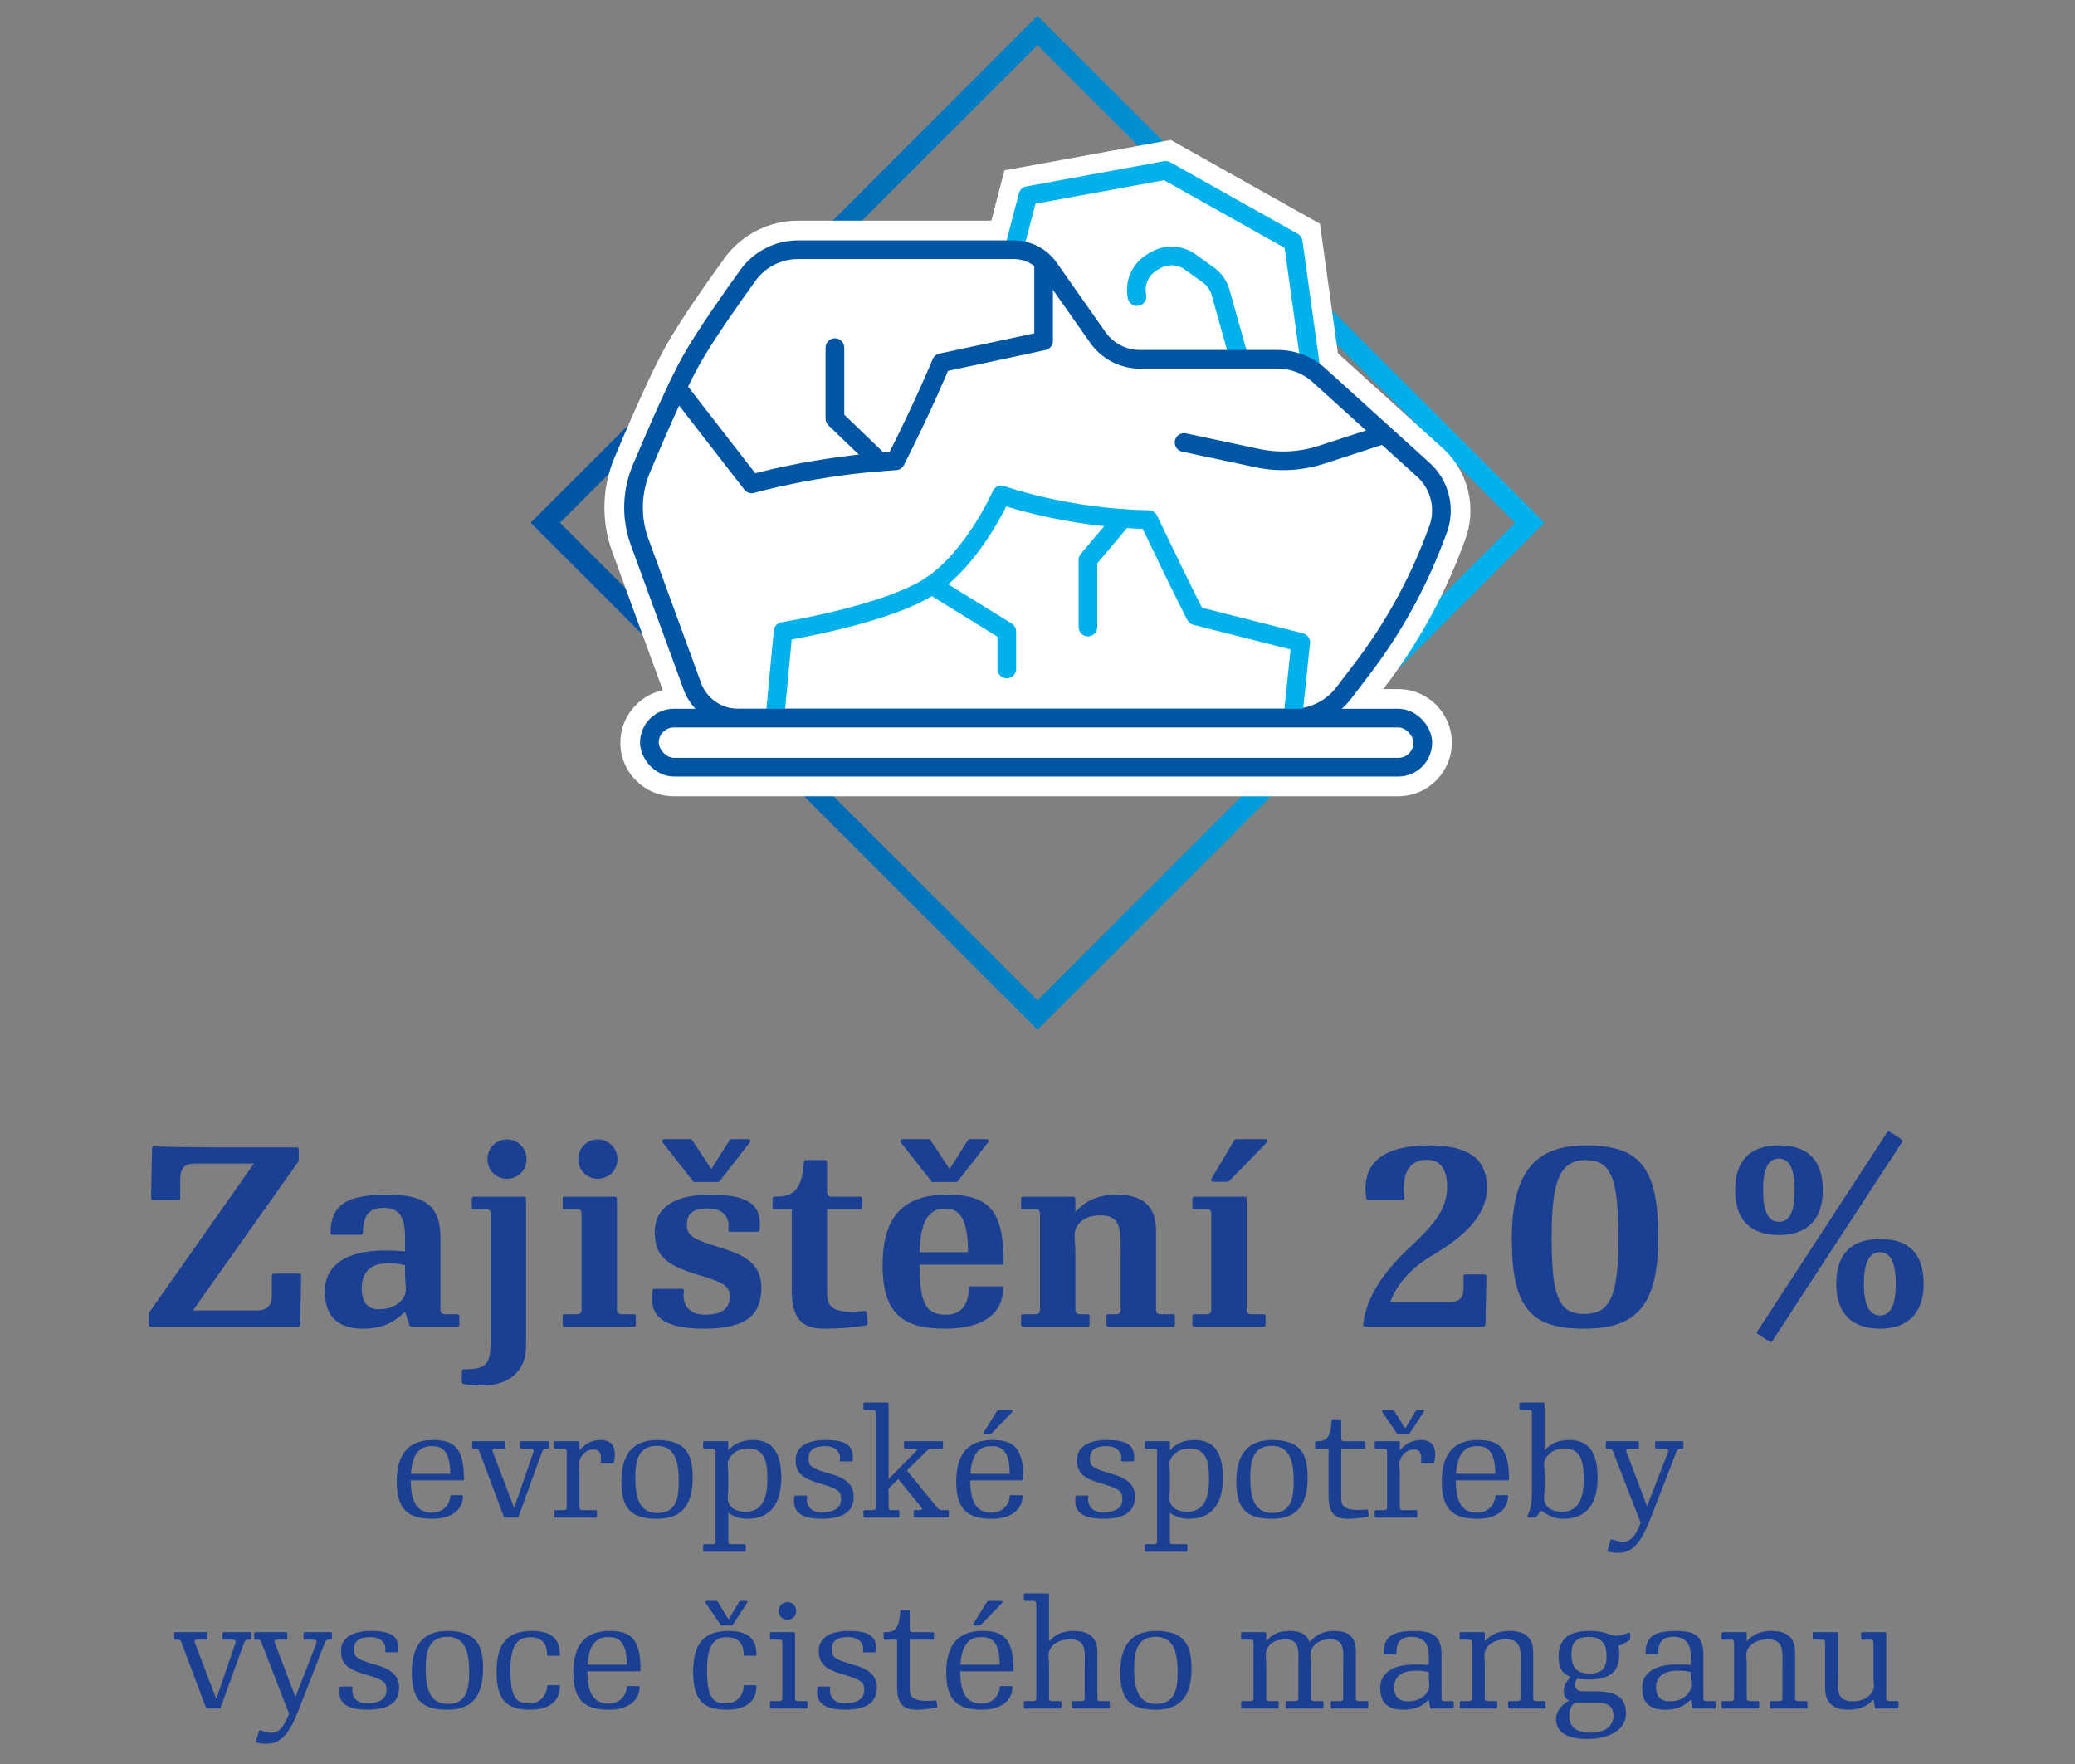 <?xml version="1.0" encoding="UTF-8"?><svg xmlns="http://www.w3.org/2000/svg" xmlns:xlink="http://www.w3.org/1999/xlink" viewBox="0 0 1000 850"><rect x="0" y="0" width="1000" height="850" fill="#808080" stroke="none"/><defs><style>.uuid-b790271f-03ee-4c8c-8529-f90e2977bae9,.uuid-6f4b7860-16db-476b-9138-0db1f566dcdc,.uuid-525ae003-7011-4b48-9b39-7ab5a890ccc7{fill:#fff;}.uuid-ac1d88fc-1d4d-486d-b371-fb48100de906,.uuid-6f4b7860-16db-476b-9138-0db1f566dcdc{stroke:#00b1eb;}.uuid-ac1d88fc-1d4d-486d-b371-fb48100de906,.uuid-6f4b7860-16db-476b-9138-0db1f566dcdc,.uuid-525ae003-7011-4b48-9b39-7ab5a890ccc7,.uuid-a41b092c-c716-4e1c-bac6-90d1b90eae14{stroke-linecap:round;stroke-linejoin:round;stroke-width:9px;}.uuid-ac1d88fc-1d4d-486d-b371-fb48100de906,.uuid-a41b092c-c716-4e1c-bac6-90d1b90eae14{fill:none;}.uuid-feda0a91-d2a4-4787-b43c-a332afd3fa78{fill:#1b3f92;}.uuid-525ae003-7011-4b48-9b39-7ab5a890ccc7,.uuid-a41b092c-c716-4e1c-bac6-90d1b90eae14{stroke:#0056a4;}.uuid-0e04e1b3-4fb7-4ed4-aff9-aad1109702c8{fill:url(#uuid-51f68273-f28e-4665-8041-234a7ebc0c54);}</style><linearGradient id="uuid-51f68273-f28e-4665-8041-234a7ebc0c54" x1="255.73" y1="251.89" x2="744.27" y2="251.89" gradientUnits="userSpaceOnUse"><stop offset=".12" stop-color="#0056a4"/><stop offset=".88" stop-color="#00b1eb"/></linearGradient></defs><g id="uuid-c86f6c27-7099-48a9-8f9a-e3de006552c4"><path class="uuid-0e04e1b3-4fb7-4ed4-aff9-aad1109702c8" d="m500,21.76l230.13,230.13-230.13,230.13-230.13-230.13L500,21.76m0-14.14l-244.27,244.27,244.27,244.27,244.27-244.27L500,7.62h0Z"/></g><g id="uuid-c037aeb8-c39d-4cdc-8eee-9499a4670244"><path class="uuid-b790271f-03ee-4c8c-8529-f90e2977bae9" d="m324.81,376.69c-10.38,0-18.83-8.45-18.83-18.83s8.45-18.83,18.83-18.83h5.27c-1.23-1.89-2.26-3.94-3.05-6.11l-25.35-69.37c-4.81-13.16-4.46-27.52.98-40.45,4.62-10.98,11.38-26.69,17.36-39.24,2.81-5.89,5.25-10.65,7.24-14.17,6.72-11.8,18.67-28.88,27.51-41.12,6.89-9.54,18.06-15.24,29.86-15.24h98.55l6.55-25.14,73.27-13.42,66.69,37.45,8.56,61.65c.69.54,1.36,1.1,2,1.68l50.42,45.64c10.31,9.33,13.77,23.75,8.82,36.74l-1.69,4.45c-8.73,22.91-20.69,44.42-35.56,63.91l-9.02,11.82c-.24.32-.49.63-.74.94h21.38c10.38,0,18.83,8.45,18.83,18.83s-8.45,18.83-18.83,18.83h-349.05Z"/><path class="uuid-b790271f-03ee-4c8c-8529-f90e2977bae9" d="m561.78,82.1l61.46,34.51,8.5,61.19c1.34.86,2.62,1.83,3.82,2.91l31.57,28.58,18.84,17.06c8.09,7.32,10.86,18.86,6.97,29.06l-1.69,4.45c-8.48,22.27-20.13,43.21-34.58,62.16l-9.02,11.82c-5.86,7.68-14.96,12.19-24.62,12.19h50.82c6.53,0,11.83,5.3,11.83,11.83h0c0,6.53-5.3,11.83-11.83,11.83h-349.05c-6.53,0-11.83-5.3-11.83-11.83h0c0-6.53,5.3-11.83,11.83-11.83h30.98c-9.92,0-18.78-6.2-22.19-15.52l-25.35-69.37c-4.19-11.47-3.88-24.08.86-35.33,4.88-11.59,11.43-26.78,17.23-38.94h0s0,0,0,0c2.55-5.35,4.96-10.11,7.01-13.72,6.65-11.69,18.75-28.91,27.1-40.48,5.61-7.77,14.6-12.34,24.18-12.34h103.96l6.79-26.06,66.39-12.16m2.45-14.68l-4.97.91-66.39,12.16-8.78,1.61-2.25,8.63-4.06,15.59h-93.14c-14.04,0-27.33,6.78-35.53,18.14-8.95,12.38-21.05,29.68-27.92,41.76-2.11,3.7-4.55,8.48-7.48,14.62-6.04,12.66-12.85,28.49-17.5,39.54-6.13,14.56-6.52,30.75-1.1,45.57l24.35,66.64c-11.68,2.47-20.48,12.87-20.48,25.27,0,14.24,11.59,25.83,25.83,25.83h349.05c14.24,0,25.83-11.59,25.83-25.83s-11.59-25.83-25.83-25.83h-7.22l1.16-1.52c15.27-20.03,27.57-42.12,36.53-65.66l1.69-4.45c2.91-7.65,3.44-15.9,1.53-23.86-1.91-7.96-6.13-15.07-12.2-20.56l-18.84-17.06-31.57-28.58s-.09-.08-.13-.12l-7.71-55.54-.96-6.88-6.06-3.4-61.46-34.51-4.41-2.47h0Z"/></g><g id="uuid-aead280d-5330-44a2-a517-c7df68158b2d"><polygon class="uuid-6f4b7860-16db-476b-9138-0db1f566dcdc" points="488.6 120.32 495.39 94.26 561.78 82.1 623.24 116.61 631.74 177.81 591.36 209.29 464.16 181.17 488.6 120.32"/><path class="uuid-ac1d88fc-1d4d-486d-b371-fb48100de906" d="m597.28,173.14l-9.05-32.24c-.95-3.39-3.03-6.35-5.88-8.4l-8.7-6.25c-5.01-3.6-11.68-3.89-16.98-.73l-1.47.87c-5.7,3.39-8.61,10.03-7.25,16.51h0"/><path class="uuid-525ae003-7011-4b48-9b39-7ab5a890ccc7" d="m333.6,330.51l-25.35-69.37c-4.19-11.47-3.88-24.08.86-35.33,7.02-16.68,17.52-40.85,24.24-52.66,6.65-11.69,18.75-28.91,27.1-40.48,5.61-7.77,14.6-12.34,24.18-12.34h103.96c6.76,0,13.1,3.3,16.99,8.83l23.44,33.38c4.67,6.65,12.28,10.61,20.4,10.61h66.47c7.26,0,14.27,2.7,19.65,7.57l50.42,45.64c8.09,7.32,10.86,18.86,6.97,29.06l-1.69,4.45c-8.48,22.27-20.13,43.21-34.58,62.16l-9.02,11.82c-5.86,7.68-14.96,12.19-24.62,12.19h-267.25c-9.92,0-18.78-6.2-22.19-15.52Z"/><path class="uuid-a41b092c-c716-4e1c-bac6-90d1b90eae14" d="m667.13,209.29l-30.29,9.84c-9.99,3.24-20.65,3.8-30.92,1.61l-35.27-7.51"/><path class="uuid-a41b092c-c716-4e1c-bac6-90d1b90eae14" d="m326.34,186.86l35.93,46.31s30.57-8.87,69.35-11.11c13.8-27.23,22.02-47.27,22.02-47.27l49.3-10.52v-37.14"/><polyline class="uuid-a41b092c-c716-4e1c-bac6-90d1b90eae14" points="424.05 222.59 402.37 201.73 402.37 167.52"/><path class="uuid-ac1d88fc-1d4d-486d-b371-fb48100de906" d="m373.45,346.02l3.94-41.74s50.94-8.22,71.65-22.35c20.71-14.13,33.52-43.44,33.52-43.44,0,0,31.22,11.23,70.99,11.88,17.09,35.83,22.68,46.34,22.68,46.34l50.62,12.82-3.82,36.48h-249.59Z"/><polyline class="uuid-ac1d88fc-1d4d-486d-b371-fb48100de906" points="449.04 281.93 485.2 304.28 485.2 322.36"/><polyline class="uuid-ac1d88fc-1d4d-486d-b371-fb48100de906" points="524.31 302.14 524.31 269.77 541.16 249.83"/><rect class="uuid-525ae003-7011-4b48-9b39-7ab5a890ccc7" x="312.97" y="346.02" width="372.72" height="23.66" rx="11.83" ry="11.83"/><path class="uuid-feda0a91-d2a4-4787-b43c-a332afd3fa78" d="m143.96,559.47l-51,72h30.36c4.32,0,7.68-1.44,7.68-6.84v-9.96c0-.6.36-.96.96-.96h12.24c.6,0,.96.36.96.96l-.48,23.64c0,.6-.36.96-.96.96h-71.16c-.6,0-.84-.36-.84-1.08v-5.52l50.64-72h-26.76c-4.56,0-8.76-.12-8.76,7.92v8.76c0,.6-.36.96-.96.96h-12.12c-.6,0-.96-.36-.96-.96l.48-24c0-.6.36-.96.96-.96,11.04.36,23.04.48,31.56.48h37.2c.6,0,.96.36.96.96v5.64Z"/><path class="uuid-feda0a91-d2a4-4787-b43c-a332afd3fa78" d="m220.4,633.27c.6,0,.96.36.96.96v4.08c0,.6-.36.96-.96.96h-22.2c-.36,0-.72-.24-.96-.84l-2.04-6.36c-5.28,5.16-11.04,8.16-20.16,8.16s-18.48-3.12-18.48-18.12c0-12.48,10.44-19.56,28.8-19.56,3.72,0,6.36.12,9.84.48v-6.84c0-10.56-3.24-14.16-10.32-14.16-6.12,0-9.96,2.64-9.96,12,0,.6-.36.96-.96.96h-13.68c-.6,0-.96-.36-.96-.96,0-15.12,10.32-18.36,27.6-18.36s25.32,5.04,25.32,20.4v35.04c0,1.44.72,2.16,2.16,2.16h6Zm-25.2-23.64c-3.24-.84-5.28-.84-8.76-.84-7.8,0-12.12,4.2-12.12,12,0,6.6,2.76,10.08,8.16,10.08,9,0,13.08-5.4,13.08-9.36,0-3.48-.36-4.8-.36-8.28v-3.6Z"/><path class="uuid-feda0a91-d2a4-4787-b43c-a332afd3fa78" d="m253.52,648.75c0,13.08-9.72,18.84-20.64,18.84-5.16,0-7.08-.24-9.36-.72-.6-.12-.96-.48-.96-.96v-5.16c0-.6.36-.96.96-.96,10.56,0,12.96-1.92,12.96-13.8v-61.2c0-1.44-.72-2.16-2.16-2.16h-6c-.6,0-.96-.36-.96-.96v-4.08c0-.6.36-.96.96-.96h24.24c.6,0,.96.36.96.96v71.16Zm.24-90.24c0,5.28-4.08,9.48-9.48,9.48s-9.36-4.2-9.36-9.48,4.08-9.48,9.36-9.48,9.48,4.2,9.48,9.48Z"/><path class="uuid-feda0a91-d2a4-4787-b43c-a332afd3fa78" d="m297.32,631.11c0,1.44.72,2.16,2.16,2.16h6c.6,0,.96.36.96.96v4.08c0,.6-.36.96-.96.96h-33.36c-.6,0-.96-.36-.96-.96v-4.08c0-.6.36-.96.96-.96h6c1.44,0,2.16-.72,2.16-2.16v-46.32c0-1.44-.72-2.16-2.16-2.16h-6c-.6,0-.96-.36-.96-.96v-4.08c0-.6.36-.96.96-.96h24.24c.6,0,.96.36.96.96v53.52Zm.24-72.6c0,5.28-4.08,9.48-9.48,9.48s-9.36-4.2-9.36-9.48,4.08-9.48,9.36-9.48,9.48,4.2,9.48,9.48Z"/><path class="uuid-feda0a91-d2a4-4787-b43c-a332afd3fa78" d="m365.12,593.55h-13.2c-.84,0-1.08-.36-.96-.96,1.08-6.6-3.12-10.32-9.84-10.32-7.08,0-10.08,2.52-10.08,7.68,0,4.68,1.44,6.84,14.4,10.68,12.36,3.84,21.48,7.32,21.48,19.92s-6.84,19.68-27.36,19.68c-23.16,0-26.4-8.16-25.08-18.24,0-.6.36-.96.96-.96h13.2c.84,0,1.08.36.96.96-1.08,6.84,2.76,11.52,9.96,11.52,9.12,0,12.12-3.36,12.12-9.12,0-4.8-3.48-6.72-15.6-10.2-15.72-4.8-20.52-9.48-20.52-20.52,0-12.12,10.08-18,26.52-18,17.64,0,25.32,4.08,24,16.92,0,.6-.36.96-.96.96Zm-32.28-44.64c.36,0,.72.24.84.6l9.12,13.8,8.76-13.8c.24-.36.48-.6.84-.6h8.28c.6,0,1.2.72.84,1.32l-14.64,18.84c-.36.36-.6.48-.84.48h-11.28c-.36,0-.72-.12-.84-.48l-14.64-18.6c-.6-.84,0-1.56.84-1.56h12.72Z"/><path class="uuid-feda0a91-d2a4-4787-b43c-a332afd3fa78" d="m388.4,558.99h9.24c.6,0,.96.36.96.96v14.52c0,1.44.72,2.16,2.16,2.16h13.8c.6,0,.96.36.96.96v4.08c0,.6-.36.96-.96.96h-15.96v40.56c0,7.56,4.08,9.84,18,8.52.72,0,1.08.24,1.08.72l.48,5.04c0,.6-.24,1.08-.72,1.2-6.84.96-11.88,1.56-20.28,1.56-10.68,0-15.6-4.8-15.6-18.72v-38.88h-8.28c-.6,0-.96-.36-.96-.96v-4.08c0-.6.36-.96.96-.96,7.68,0,13.2-1.68,14.16-16.68,0-.6.36-.96.96-.96Z"/><path class="uuid-feda0a91-d2a4-4787-b43c-a332afd3fa78" d="m455.6,640.23c-20.04,0-30.24-6.72-30.24-30.6s10.44-33.96,30.96-33.96,27.36,7.8,27.36,32.76c0,.6-.36.96-.96.96h-39.6c0,20.52,4.2,24.12,12.84,24.12s10.92-6.84,10.92-12.72c0-.6.36-.96.96-.96h14.64c.6,0,.96.36.96.96,0,11.16-8.28,19.44-27.84,19.44Zm-7.92-91.32c.36,0,.72.24.84.6l9.12,13.8,8.76-13.8c.24-.36.48-.6.84-.6h8.28c.6,0,1.2.72.84,1.32l-14.64,18.84c-.36.36-.6.48-.84.48h-11.28c-.36,0-.72-.12-.84-.48l-14.64-18.6c-.6-.84,0-1.56.84-1.56h12.72Zm18.84,54.48c0-16.8-4.44-21-10.92-21s-11.88,3.24-12.48,21h23.4Z"/><path class="uuid-feda0a91-d2a4-4787-b43c-a332afd3fa78" d="m501.2,584.79c0-1.44-.72-2.16-2.16-2.16h-6c-.6,0-.96-.36-.96-.96v-4.08c0-.6.36-.96.96-.96h24.24c.6,0,.96.36.96.96v6.36c4.8-5.16,10.56-8.28,20.04-8.28,15.72,0,18.84,8.88,18.84,17.28v38.16c0,1.44.72,2.16,2.16,2.16h6c.6,0,.96.36.96.96v4.08c0,.6-.36.96-.96.96h-31.2c-.6,0-.96-.36-.96-.96v-4.08c0-.6.36-.96.96-.96h3.84c1.44,0,2.16-.72,2.16-2.16v-25.8c0-12,.72-19.68-9.72-19.68-9.6,0-12.48,5.88-12.48,9.36s.36,4.8.36,8.28v27.84c0,1.44.72,2.16,2.16,2.16h3.72c.6,0,.96.36.96.96v4.08c0,.6-.36.96-.96.96h-31.08c-.6,0-.96-.36-.96-.96v-4.08c0-.6.36-.96.96-.96h6c1.44,0,2.16-.72,2.16-2.16v-46.32Z"/><path class="uuid-feda0a91-d2a4-4787-b43c-a332afd3fa78" d="m600.8,631.11c0,1.44.72,2.16,2.16,2.16h6c.6,0,.96.36.96.96v4.08c0,.6-.36.96-.96.96h-33.36c-.6,0-.96-.36-.96-.96v-4.08c0-.6.36-.96.96-.96h6c1.44,0,2.16-.72,2.16-2.16v-46.32c0-1.44-.72-2.16-2.16-2.16h-6c-.6,0-.96-.36-.96-.96v-4.08c0-.6.36-.96.96-.96h24.24c.6,0,.96.36.96.96v53.52Zm9.12-82.2c.6,0,1.2.72.6,1.56l-18,18.48c-.36.36-.72.48-1.08.48h-6.72c-.84,0-1.32-.72-.84-1.56l10.92-18.36c.24-.36.48-.6.84-.6h14.28Z"/><path class="uuid-feda0a91-d2a4-4787-b43c-a332afd3fa78" d="m697.4,571.95c0-9.96-4.2-13.08-9.84-13.08-8.28,0-12.12,6.24-10.8,18.36,0,.6-.36.96-.96.96h-16.44c-.48,0-.84-.36-.96-.96-2.52-18.48,10.32-25.32,30.6-25.32s27.6,7.68,27.6,20.28c0,14.52-12.72,24.72-26.76,33-9.6,5.64-16.8,13.68-19.8,22.2h28.44c3.96,0,6.84-1.44,6.84-6.36v-6c0-.6.36-.96.96-.96h9.12c.6,0,.96.36.96.96l-.48,23.28c0,.36-.48.96-.96.96h-57.12c-.6,0-.96-.36-.84-1.08,1.56-14.52,11.76-27.36,23.04-37.68,9.6-9.24,17.4-16.92,17.4-28.56Z"/><path class="uuid-feda0a91-d2a4-4787-b43c-a332afd3fa78" d="m799.16,596.07c0,32.88-10.2,44.16-35.76,44.16s-34.8-9.72-34.8-43.2,12.24-45.12,35.76-45.12c25.44,0,34.8,10.08,34.8,44.16Zm-51.36.36c0,27.24,3,36.72,15.48,36.72s16.68-7.8,16.68-36.48-3.48-37.68-15.6-37.68c-12.84,0-16.56,9.96-16.56,37.44Z"/><path class="uuid-feda0a91-d2a4-4787-b43c-a332afd3fa78" d="m878.47,573.51c0,13.92-7.32,21.6-21.12,21.6s-21.12-7.32-21.12-21.6,7.08-21.6,21.12-21.6,21.12,7.2,21.12,21.6Zm30.96-27.84c.36-.6.84-.72,1.32-.36l5.64,3.72c.36.36.6.84.24,1.32l-62.52,95.88c-.36.48-.72.6-1.32.24l-5.64-3.6c-.6-.36-.6-.72-.24-1.32l62.52-95.88Zm-59.76,27.84c0,9.72,2.28,15.24,7.68,15.24s7.56-5.52,7.56-15.24c0-10.2-2.52-15.24-7.56-15.24-5.4,0-7.68,5.28-7.68,15.24Zm77.4,45.12c0,13.92-7.44,21.6-21,21.6s-21.12-7.32-21.12-21.6,7.08-21.6,21.12-21.6,21,7.2,21,21.6Zm-28.8,0c0,9.72,2.4,15.24,7.8,15.24,5.04,0,7.56-5.04,7.56-15.24s-2.52-15.24-7.56-15.24c-5.4,0-7.8,5.28-7.8,15.24Z"/><path class="uuid-feda0a91-d2a4-4787-b43c-a332afd3fa78" d="m208.41,731.84c-10.95,0-17.21-3.74-17.21-18s6.77-19.95,17.35-19.95c9.86,0,15.05,3.17,15.05,18.87,0,.36-.22.58-.58.58h-25.06c0,13.46,5.26,15.55,10.37,15.55,6.05,0,8.64-5.04,8.64-7.85,0-.36.22-.58.58-.58h5.04c.36,0,.58.22.58.58-.22,6.62-5.76,10.8-14.76,10.8Zm8.57-21.67c0-11.74-4.46-13.32-8.57-13.32-3.82,0-9.58.86-10.37,13.32h18.94Z"/><path class="uuid-feda0a91-d2a4-4787-b43c-a332afd3fa78" d="m262.84,698.07c-.79,0-1.37.72-1.66,1.58l-11.23,31.03c-.07.36-.29.58-.58.58h-6.05c-.29,0-.5-.36-.58-.58l-11.81-31.47c-.29-.79-.72-1.15-1.3-1.15h-1.51c-.36,0-.58-.22-.58-.58v-2.45c0-.36.22-.58.58-.58h14.83c.36,0,.58.22.58.58v2.45c0,.36-.22.58-.58.58h-4.68c-.94,0-1.08.72-.79,1.51l10.3,27.07,9.29-27c.36-.94-.29-1.58-1.22-1.58h-4.46c-.36,0-.58-.22-.58-.58v-2.45c0-.36.22-.58.58-.58h12.67c.36,0,.58.22.58.58v2.45c0,.36-.22.58-.58.58h-1.22Z"/><path class="uuid-feda0a91-d2a4-4787-b43c-a332afd3fa78" d="m279.25,698.86c2.95-3.17,5.62-4.97,10.3-4.97,7.63,0,7.13,6.84,6.34,10.66-.07.36-.29.58-.65.58h-5.18c-.5,0-.65-.22-.58-.58.58-4.54-.79-6.12-3.46-6.12-4.61,0-6.99,4.68-6.99,6.77s.22,2.88.22,4.97v16.2c0,.86.43,1.3,1.3,1.3h6.55c.36,0,.58.22.58.58v2.45c0,.36-.21.58-.58.58h-19.37c-.36,0-.58-.22-.58-.58v-2.45c0-.36.22-.58.58-.58h4.1c.86,0,1.3-.43,1.3-1.3v-27c0-.86-.43-1.3-1.3-1.3h-4.1c-.36,0-.58-.22-.58-.58v-2.45c0-.36.22-.58.58-.58h10.95c.36,0,.58.22.58.58v3.82Z"/><path class="uuid-feda0a91-d2a4-4787-b43c-a332afd3fa78" d="m333.83,711.83c0,12.46-4.46,20.02-17.14,20.02s-17.21-5.11-17.21-18,5.4-19.95,17.14-19.95c12.75,0,17.21,5.47,17.21,17.93Zm-27.65.29c0,8.64,1.58,16.92,10.51,16.92s10.44-6.48,10.44-15.41-1.66-16.92-10.51-16.92-10.44,6.77-10.44,15.41Z"/><path class="uuid-feda0a91-d2a4-4787-b43c-a332afd3fa78" d="m350.96,742.79c0,.86.43,1.3,1.3,1.3h6.55c.36,0,.58.22.58.58v2.45c0,.36-.22.58-.58.58h-19.37c-.36,0-.58-.22-.58-.58v-2.45c0-.36.21-.58.58-.58h4.1c.86,0,1.3-.43,1.3-1.3v-43.42c0-.86-.43-1.3-1.3-1.3h-4.1c-.36,0-.58-.22-.58-.58v-2.45c0-.36.21-.58.58-.58h10.95c.36,0,.58.22.58.58v3.82c2.95-3.17,6.27-4.97,12.03-4.97,9.43,0,13.54,6.26,13.54,18.29s-5.11,19.66-16.27,19.66c-4.97,0-7.49-1.66-9.29-2.88v13.82Zm9.72-44.86c-7.2,0-9.94,5.11-9.94,7.27s.21,2.88.21,4.97v6.98c0,2.09-.21,2.74-.21,4.97,0,2.02,1.51,6.34,8.64,6.34,7.7,0,10.44-6.12,10.44-15.62,0-6.19-.22-14.91-9.14-14.91Z"/><path class="uuid-feda0a91-d2a4-4787-b43c-a332afd3fa78" d="m410.36,704.19h-5.04c-.5,0-.65-.22-.58-.58.79-4.25-2.74-6.77-6.91-6.77-5.19,0-8.14,1.58-8.14,5.9,0,2.95.5,4.61,8.71,6.91,6.19,1.73,13.03,3.96,13.03,11.45,0,6.99-4.61,10.73-15.26,10.73-11.81,0-14.19-4.54-13.39-10.58,0-.36.22-.58.58-.58h5.04c.5,0,.65.22.58.58-.79,4.39,2.09,7.49,6.77,7.49,6.91,0,9.58-2.45,9.58-6.41,0-3.24-.86-4.82-9-7.13-9.65-2.74-12.89-5.26-12.89-11.74,0-7.13,7.13-9.58,14.26-9.58,9.14,0,14.04,2.02,13.25,9.72,0,.36-.22.58-.58.58Z"/><path class="uuid-feda0a91-d2a4-4787-b43c-a332afd3fa78" d="m428.22,726.37c0,.86.43,1.3,1.3,1.3h3.38c.36,0,.58.22.58.58v2.45c0,.36-.22.58-.58.58h-16.2c-.36,0-.58-.22-.58-.58v-2.45c0-.36.22-.58.58-.58h4.1c.86,0,1.3-.43,1.3-1.3v-45.65c0-.86-.43-1.3-1.3-1.3h-4.1c-.36,0-.58-.22-.58-.58v-2.45c0-.36.22-.58.58-.58h10.95c.36,0,.58.22.58.58v36.29l13.39-13.54c.58-.58.22-1.08-.58-1.08h-4.82c-.36,0-.58-.22-.58-.58v-2.45c0-.36.22-.58.58-.58h17.64c.36,0,.58.22.58.58v2.45c0,.36-.22.58-.58.58h-5.18c-.94,0-1.22.36-2.02,1.01l-9.58,9.5,14.69,18c.65.79,1.3,1.08,2.38,1.08h2.52c.36,0,.58.22.58.58v2.45c0,.36-.21.58-.58.58h-15.77c-.36,0-.58-.22-.58-.58v-2.45c0-.36.22-.58.58-.58h2.45c.94,0,1.3-.58.72-1.22l-11.16-13.75-4.68,4.61v9.07Z"/><path class="uuid-feda0a91-d2a4-4787-b43c-a332afd3fa78" d="m478.04,731.84c-10.95,0-17.21-3.74-17.21-18s6.77-19.95,17.35-19.95c9.86,0,15.05,3.17,15.05,18.87,0,.36-.22.58-.58.58h-25.06c0,13.46,5.26,15.55,10.37,15.55,6.05,0,8.64-5.04,8.64-7.85,0-.36.22-.58.58-.58h5.04c.36,0,.58.22.58.58-.22,6.62-5.76,10.8-14.76,10.8Zm8.57-21.67c0-11.74-4.46-13.32-8.57-13.32-3.82,0-9.58.86-10.37,13.32h18.94Zm.87-30.75c.36,0,.72.43.36.94l-10.22,10.58c-.22.22-.43.29-.65.29h-2.45c-.5,0-.86-.43-.5-.94l6.55-10.51c.14-.22.29-.36.5-.36h6.41Z"/><path class="uuid-feda0a91-d2a4-4787-b43c-a332afd3fa78" d="m545.94,704.19h-5.04c-.5,0-.65-.22-.58-.58.79-4.25-2.74-6.77-6.91-6.77-5.18,0-8.14,1.58-8.14,5.9,0,2.95.5,4.61,8.71,6.91,6.19,1.73,13.03,3.96,13.03,11.45,0,6.99-4.61,10.73-15.27,10.73-11.81,0-14.18-4.54-13.39-10.58,0-.36.22-.58.58-.58h5.04c.5,0,.65.22.58.58-.79,4.39,2.09,7.49,6.77,7.49,6.91,0,9.58-2.45,9.58-6.41,0-3.24-.86-4.82-9-7.13-9.65-2.74-12.89-5.26-12.89-11.74,0-7.13,7.13-9.58,14.26-9.58,9.14,0,14.04,2.02,13.25,9.72,0,.36-.22.58-.58.58Z"/><path class="uuid-feda0a91-d2a4-4787-b43c-a332afd3fa78" d="m563.79,742.79c0,.86.43,1.3,1.3,1.3h6.55c.36,0,.58.22.58.58v2.45c0,.36-.22.58-.58.58h-19.37c-.36,0-.58-.22-.58-.58v-2.45c0-.36.22-.58.58-.58h4.1c.86,0,1.3-.43,1.3-1.3v-43.42c0-.86-.43-1.3-1.3-1.3h-4.1c-.36,0-.58-.22-.58-.58v-2.45c0-.36.22-.58.58-.58h10.95c.36,0,.58.22.58.58v3.82c2.95-3.17,6.26-4.97,12.02-4.97,9.43,0,13.54,6.26,13.54,18.29s-5.11,19.66-16.27,19.66c-4.97,0-7.49-1.66-9.29-2.88v13.82Zm9.72-44.86c-7.2,0-9.94,5.11-9.94,7.27s.22,2.88.22,4.97v6.98c0,2.09-.22,2.74-.22,4.97,0,2.02,1.51,6.34,8.64,6.34,7.7,0,10.44-6.12,10.44-15.62,0-6.19-.22-14.91-9.14-14.91Z"/><path class="uuid-feda0a91-d2a4-4787-b43c-a332afd3fa78" d="m630.18,711.83c0,12.46-4.46,20.02-17.14,20.02s-17.21-5.11-17.21-18,5.4-19.95,17.14-19.95c12.75,0,17.21,5.47,17.21,17.93Zm-27.65.29c0,8.64,1.58,16.92,10.51,16.92s10.44-6.48,10.44-15.41-1.66-16.92-10.51-16.92-10.44,6.77-10.44,15.41Z"/><path class="uuid-feda0a91-d2a4-4787-b43c-a332afd3fa78" d="m642.34,683.89h3.46c.36,0,.58.22.58.58v8.71c0,.86.43,1.3,1.3,1.3h9.79c.36,0,.58.22.58.58v2.45c0,.36-.22.58-.58.58h-11.09v24.19c0,3.6,1.94,6.05,12.31,5.11.36,0,.58.14.65.43l.29,2.38c.07.36-.07.65-.43.72-4.1.58-6.77.94-9.65.94-6.41,0-9.29-2.88-9.29-11.23v-22.54h-5.9c-.36,0-.58-.22-.58-.58v-2.45c0-.36.22-.58.58-.58,4.61,0,6.84-1.01,7.42-10.01,0-.36.22-.58.58-.58Z"/><path class="uuid-feda0a91-d2a4-4787-b43c-a332afd3fa78" d="m674.6,698.86c2.95-3.17,5.62-4.97,10.3-4.97,7.63,0,7.13,6.84,6.34,10.66-.07.36-.29.58-.65.58h-5.18c-.5,0-.65-.22-.58-.58.58-4.54-.79-6.12-3.46-6.12-4.61,0-6.98,4.68-6.98,6.77s.22,2.88.22,4.97v16.2c0,.86.43,1.3,1.3,1.3h6.55c.36,0,.58.22.58.58v2.45c0,.36-.22.58-.58.58h-19.37c-.36,0-.58-.22-.58-.58v-2.45c0-.36.22-.58.58-.58h4.1c.86,0,1.3-.43,1.3-1.3v-27c0-.86-.43-1.3-1.3-1.3h-4.1c-.36,0-.58-.22-.58-.58v-2.45c0-.36.22-.58.58-.58h10.95c.36,0,.58.22.58.58v3.82Zm-3.17-19.44c.22,0,.43.14.5.36l5.26,8.57,5.18-8.57c.14-.22.29-.36.5-.36h2.88c.36,0,.72.43.5.79l-7.06,10.73c-.22.22-.36.29-.5.29h-4.83c-.22,0-.43-.07-.5-.29l-7.2-10.58c-.36-.5,0-.94.5-.94h4.75Z"/><path class="uuid-feda0a91-d2a4-4787-b43c-a332afd3fa78" d="m712.04,731.84c-10.95,0-17.21-3.74-17.21-18s6.77-19.95,17.35-19.95c9.87,0,15.05,3.17,15.05,18.87,0,.36-.22.58-.58.58h-25.06c0,13.46,5.26,15.55,10.37,15.55,6.05,0,8.64-5.04,8.64-7.85,0-.36.22-.58.58-.58h5.04c.36,0,.58.22.58.58-.22,6.62-5.76,10.8-14.76,10.8Zm8.57-21.67c0-11.74-4.46-13.32-8.57-13.32-3.82,0-9.58.86-10.37,13.32h18.94Z"/><path class="uuid-feda0a91-d2a4-4787-b43c-a332afd3fa78" d="m732.84,679.42c-.36,0-.58-.22-.58-.58v-2.45c0-.36.22-.58.58-.58h10.95c.36,0,.58.22.58.58v22.47c2.95-3.17,6.26-4.97,12.02-4.97,9.43,0,13.54,6.26,13.54,18.29s-5.11,19.66-16.27,19.66c-5.26,0-7.42-1.73-10.51-3.67-.36-.22-.65-.14-.86.14l-1.94,2.66c-.14.22-.29.29-.5.29h-3.31c-.29,0-.65-.43-.43-.79,1.37-2.95,2.16-5.69,2.16-10.66v-39.1c0-.86-.43-1.3-1.3-1.3h-4.1Zm21.24,18.51c-7.2,0-9.94,5.11-9.94,7.27s.22,2.88.22,4.97v6.98c0,2.09-.22,2.88-.22,4.97s1.51,6.34,8.64,6.34c7.7,0,10.44-6.12,10.44-15.62,0-6.19-.22-14.91-9.14-14.91Z"/><path class="uuid-feda0a91-d2a4-4787-b43c-a332afd3fa78" d="m777.27,699.22c-.29-.79-.72-1.15-1.3-1.15h-1.51c-.36,0-.58-.22-.58-.58v-2.45c0-.36.22-.58.58-.58h14.83c.36,0,.58.22.58.58v2.45c0,.36-.22.58-.58.58h-4.68c-.94,0-1.08.72-.79,1.51l9.94,26.21,10.15-26.14c.36-.94-.29-1.58-1.22-1.58h-4.46c-.36,0-.58-.22-.58-.58v-2.45c0-.36.22-.58.58-.58h12.53c.36,0,.58.22.58.58v2.45c0,.36-.22.58-.58.58h-1.22c-.79,0-1.3.72-1.66,1.58l-12.31,31.68c-4.61,11.88-8.64,16.92-15.77,16.92-1.94,0-3.53-.29-4.75-.58-.5-.07-.43-.14-.36-.5l1.51-5.04c.07-.36.29-.43.65-.36,6.41,2.16,9.79,2.3,13.83-7.99l-13.39-34.56Z"/><path class="uuid-feda0a91-d2a4-4787-b43c-a332afd3fa78" d="m119.27,790.07c-.79,0-1.37.72-1.66,1.58l-11.23,31.03c-.07.36-.29.58-.58.58h-6.05c-.29,0-.5-.36-.58-.58l-11.81-31.47c-.29-.79-.72-1.15-1.3-1.15h-1.51c-.36,0-.58-.22-.58-.58v-2.45c0-.36.21-.58.58-.58h14.83c.36,0,.58.22.58.58v2.45c0,.36-.22.58-.58.58h-4.68c-.94,0-1.08.72-.79,1.51l10.3,27.07,9.29-27c.36-.94-.29-1.58-1.22-1.58h-4.46c-.36,0-.58-.22-.58-.58v-2.45c0-.36.22-.58.58-.58h12.67c.36,0,.58.22.58.58v2.45c0,.36-.21.58-.58.58h-1.22Z"/><path class="uuid-feda0a91-d2a4-4787-b43c-a332afd3fa78" d="m125.89,791.22c-.29-.79-.72-1.15-1.3-1.15h-1.51c-.36,0-.58-.22-.58-.58v-2.45c0-.36.22-.58.58-.58h14.83c.36,0,.58.22.58.58v2.45c0,.36-.22.58-.58.58h-4.68c-.94,0-1.08.72-.79,1.51l9.94,26.21,10.15-26.14c.36-.94-.29-1.58-1.22-1.58h-4.46c-.36,0-.58-.22-.58-.58v-2.45c0-.36.22-.58.58-.58h12.53c.36,0,.58.22.58.58v2.45c0,.36-.21.58-.58.58h-1.22c-.79,0-1.3.72-1.66,1.58l-12.31,31.68c-4.61,11.88-8.64,16.92-15.77,16.92-1.94,0-3.53-.29-4.75-.58-.5-.07-.43-.14-.36-.5l1.51-5.04c.07-.36.29-.43.65-.36,6.41,2.16,9.79,2.3,13.83-7.99l-13.39-34.56Z"/><path class="uuid-feda0a91-d2a4-4787-b43c-a332afd3fa78" d="m191.27,796.19h-5.04c-.5,0-.65-.22-.58-.58.79-4.25-2.74-6.77-6.91-6.77-5.19,0-8.14,1.58-8.14,5.9,0,2.95.5,4.61,8.71,6.91,6.19,1.73,13.03,3.96,13.03,11.45,0,6.99-4.61,10.73-15.26,10.73-11.81,0-14.19-4.54-13.39-10.58,0-.36.22-.58.58-.58h5.04c.5,0,.65.22.58.58-.79,4.39,2.09,7.49,6.77,7.49,6.91,0,9.58-2.45,9.58-6.41,0-3.24-.86-4.82-9-7.13-9.65-2.74-12.89-5.26-12.89-11.74,0-7.13,7.13-9.58,14.26-9.58,9.14,0,14.04,2.02,13.25,9.72,0,.36-.22.58-.58.58Z"/><path class="uuid-feda0a91-d2a4-4787-b43c-a332afd3fa78" d="m232.81,803.83c0,12.46-4.46,20.02-17.14,20.02s-17.21-5.11-17.21-18,5.4-19.95,17.14-19.95c12.75,0,17.21,5.47,17.21,17.93Zm-27.65.29c0,8.64,1.58,16.92,10.51,16.92s10.44-6.48,10.44-15.41-1.66-16.92-10.51-16.92-10.44,6.77-10.44,15.41Z"/><path class="uuid-feda0a91-d2a4-4787-b43c-a332afd3fa78" d="m269.25,797.85h-5.04c-.36,0-.58-.22-.58-.58,0-6.12-3.31-8.35-7.99-8.35-5.98,0-9.65,3.38-9.65,15.7,0,13.46,2.74,16.2,9.29,16.2,5.18,0,8.35-4.18,8.35-8.21,0-.36.22-.58.58-.58h5.04c.36,0,.58.22.58.58,0,7.2-5.26,11.23-14.26,11.23-10.66,0-16.27-3.89-16.27-18.07s5.4-19.87,17.14-19.87c8.06,0,13.39,2.81,13.39,11.38,0,.36-.22.58-.58.58Z"/><path class="uuid-feda0a91-d2a4-4787-b43c-a332afd3fa78" d="m293.51,823.84c-10.95,0-17.21-3.74-17.21-18s6.77-19.95,17.35-19.95c9.86,0,15.05,3.17,15.05,18.87,0,.36-.22.58-.58.58h-25.06c0,13.46,5.26,15.55,10.37,15.55,6.05,0,8.64-5.04,8.64-7.85,0-.36.22-.58.58-.58h5.04c.36,0,.58.22.58.58-.22,6.62-5.76,10.8-14.76,10.8Zm8.57-21.67c0-11.74-4.46-13.32-8.57-13.32-3.82,0-9.58.86-10.37,13.32h18.94Z"/><path class="uuid-feda0a91-d2a4-4787-b43c-a332afd3fa78" d="m364,797.85h-5.04c-.36,0-.58-.22-.58-.58,0-6.12-3.31-8.35-7.99-8.35-5.98,0-9.65,3.38-9.65,15.7,0,13.46,2.74,16.2,9.29,16.2,5.18,0,8.35-4.18,8.35-8.21,0-.36.22-.58.58-.58h5.04c.36,0,.58.22.58.58,0,7.2-5.26,11.23-14.26,11.23-10.66,0-16.27-3.89-16.27-18.07s5.4-19.87,17.14-19.87c8.06,0,13.39,2.81,13.39,11.38,0,.36-.22.58-.58.58Zm-18.65-26.43c.22,0,.43.14.5.36l5.26,8.57,5.18-8.57c.14-.22.29-.36.5-.36h2.88c.36,0,.72.43.5.79l-7.06,10.73c-.22.22-.36.29-.5.29h-4.82c-.22,0-.43-.07-.5-.29l-7.2-10.58c-.36-.5,0-.94.5-.94h4.75Z"/><path class="uuid-feda0a91-d2a4-4787-b43c-a332afd3fa78" d="m383.15,818.37c0,.86.43,1.3,1.3,1.3h4.1c.36,0,.58.22.58.58v2.45c0,.36-.22.58-.58.58h-16.92c-.36,0-.58-.22-.58-.58v-2.45c0-.36.22-.58.58-.58h4.1c.86,0,1.3-.43,1.3-1.3v-27c0-.86-.43-1.3-1.3-1.3h-4.1c-.36,0-.58-.22-.58-.58v-2.45c0-.36.22-.58.58-.58h10.94c.36,0,.58.22.58.58v31.32Zm.58-42.12c0,2.38-1.87,4.25-4.25,4.25s-4.25-1.87-4.25-4.25,1.87-4.25,4.25-4.25,4.25,1.87,4.25,4.25Z"/><path class="uuid-feda0a91-d2a4-4787-b43c-a332afd3fa78" d="m421.52,796.19h-5.04c-.5,0-.65-.22-.58-.58.79-4.25-2.74-6.77-6.91-6.77-5.19,0-8.14,1.58-8.14,5.9,0,2.95.5,4.61,8.71,6.91,6.19,1.73,13.03,3.96,13.03,11.45,0,6.99-4.61,10.73-15.26,10.73-11.81,0-14.19-4.54-13.39-10.58,0-.36.22-.58.58-.58h5.04c.5,0,.65.22.58.58-.79,4.39,2.09,7.49,6.77,7.49,6.91,0,9.58-2.45,9.58-6.41,0-3.24-.86-4.82-9-7.13-9.65-2.74-12.89-5.26-12.89-11.74,0-7.13,7.13-9.58,14.26-9.58,9.14,0,14.04,2.02,13.25,9.72,0,.36-.22.58-.58.58Z"/><path class="uuid-feda0a91-d2a4-4787-b43c-a332afd3fa78" d="m434.41,775.89h3.46c.36,0,.58.22.58.58v8.71c0,.86.43,1.3,1.3,1.3h9.79c.36,0,.58.22.58.58v2.45c0,.36-.22.58-.58.58h-11.09v24.19c0,3.6,1.94,6.05,12.31,5.11.36,0,.58.14.65.43l.29,2.38c.07.36-.07.65-.43.72-4.1.58-6.77.94-9.65.94-6.41,0-9.29-2.88-9.29-11.23v-22.54h-5.9c-.36,0-.58-.22-.58-.58v-2.45c0-.36.22-.58.58-.58,4.61,0,6.84-1.01,7.42-10.01,0-.36.22-.58.58-.58Z"/><path class="uuid-feda0a91-d2a4-4787-b43c-a332afd3fa78" d="m473.22,823.84c-10.94,0-17.21-3.74-17.21-18s6.77-19.95,17.35-19.95c9.87,0,15.05,3.17,15.05,18.87,0,.36-.21.58-.58.58h-25.06c0,13.46,5.26,15.55,10.37,15.55,6.05,0,8.64-5.04,8.64-7.85,0-.36.22-.58.58-.58h5.04c.36,0,.58.22.58.58-.22,6.62-5.76,10.8-14.76,10.8Zm8.57-21.67c0-11.74-4.46-13.32-8.57-13.32-3.82,0-9.58.86-10.37,13.32h18.94Zm.86-30.75c.36,0,.72.43.36.94l-10.22,10.58c-.22.22-.43.29-.65.29h-2.45c-.5,0-.86-.43-.5-.94l6.55-10.51c.14-.22.29-.36.5-.36h6.41Z"/><path class="uuid-feda0a91-d2a4-4787-b43c-a332afd3fa78" d="m499.42,772.72c0-.86-.43-1.3-1.3-1.3h-4.1c-.36,0-.58-.22-.58-.58v-2.45c0-.36.22-.58.58-.58h10.94c.36,0,.58.22.58.58v22.47c2.95-3.17,6.34-4.97,12.03-4.97,9.43,0,11.3,5.33,11.3,10.37v22.11c0,.86.43,1.3,1.3,1.3h4.1c.36,0,.58.22.58.58v2.45c0,.36-.22.58-.58.58h-16.92c-.36,0-.58-.22-.58-.58v-2.45c0-.36.22-.58.58-.58h4.1c.86,0,1.3-.43,1.3-1.3v-14.69c0-7.2,1.22-13.75-6.91-13.75s-10.51,5.11-10.51,7.27.22,2.88.22,4.97v16.2c0,.86.43,1.3,1.3,1.3h4.1c.36,0,.58.22.58.58v2.45c0,.36-.22.58-.58.58h-16.92c-.36,0-.58-.22-.58-.58v-2.45c0-.36.22-.58.58-.58h4.1c.87,0,1.3-.43,1.3-1.3v-45.65Z"/><path class="uuid-feda0a91-d2a4-4787-b43c-a332afd3fa78" d="m574.23,803.83c0,12.46-4.46,20.02-17.14,20.02s-17.21-5.11-17.21-18,5.4-19.95,17.14-19.95c12.75,0,17.21,5.47,17.21,17.93Zm-27.65.29c0,8.64,1.58,16.92,10.51,16.92s10.44-6.48,10.44-15.41-1.66-16.92-10.51-16.92-10.44,6.77-10.44,15.41Z"/><path class="uuid-feda0a91-d2a4-4787-b43c-a332afd3fa78" d="m653.43,818.37c0,.86.43,1.3,1.3,1.3h4.1c.36,0,.58.22.58.58v2.45c0,.36-.22.58-.58.58h-16.92c-.36,0-.58-.22-.58-.58v-2.45c0-.36.22-.58.58-.58h4.1c.86,0,1.3-.43,1.3-1.3v-14.69c0-7.2,1.22-13.75-6.05-13.75-8.14,0-9.65,5.11-9.65,7.27s.22,2.81.22,5.04v16.13c0,.86.43,1.3,1.3,1.3h4.1c.36,0,.58.22.58.58v2.45c0,.36-.22.58-.58.58h-16.92c-.36,0-.58-.22-.58-.58v-2.45c0-.36.22-.58.58-.58h4.1c.86,0,1.3-.43,1.3-1.3v-14.69c0-7.2,1.22-13.75-6.05-13.75-8.14,0-9.65,5.11-9.65,7.27s.22,2.88.22,4.97v16.2c0,.86.43,1.3,1.3,1.3h4.1c.36,0,.58.22.58.58v2.45c0,.36-.22.58-.58.58h-16.92c-.36,0-.58-.22-.58-.58v-2.45c0-.36.22-.58.58-.58h4.1c.86,0,1.3-.43,1.3-1.3v-27c0-.86-.43-1.3-1.3-1.3h-4.1c-.36,0-.58-.22-.58-.58v-2.45c0-.36.22-.58.58-.58h10.95c.36,0,.58.22.58.58v3.82c2.88-3.31,5.83-4.97,11.16-4.97s8.28,1.51,9.72,5.26c3.38-3.46,6.34-5.26,11.88-5.26,7.85,0,10.44,3.53,10.44,10.37v22.11Z"/><path class="uuid-feda0a91-d2a4-4787-b43c-a332afd3fa78" d="m700.02,819.67c.36,0,.58.22.58.58v2.45c0,.36-.22.58-.58.58h-10.22c-.36,0-.5-.14-.58-.5l-.65-3.82c-2.88,3.1-6.55,4.9-12.31,4.9-5.4,0-11.09-1.8-11.09-10.37,0-7.49,6.05-11.45,17.07-11.45,2.38,0,3.82,0,6.34.29v-4.9c0-5.18-2.52-8.71-8.06-8.71-4.46,0-7.56,1.37-7.56,7.71,0,.36-.22.58-.58.58h-4.97c-.36,0-.58-.22-.58-.58,0-9.07,6.12-10.51,14.62-10.51s13.25,1.87,13.25,11.45v21.03c0,.86.43,1.3,1.3,1.3h4.03Zm-11.45-13.97c-2.66-.65-4.18-.65-6.55-.65-6.62,0-10.15,3.02-10.15,8.14,0,4.32,2.45,6.62,6.55,6.62,7.7,0,10.37-5.11,10.37-7.27s-.22-2.88-.22-4.97v-1.87Z"/><path class="uuid-feda0a91-d2a4-4787-b43c-a332afd3fa78" d="m709.44,791.37c0-.86-.43-1.3-1.3-1.3h-4.1c-.36,0-.58-.22-.58-.58v-2.45c0-.36.22-.58.58-.58h10.95c.36,0,.58.22.58.58v3.82c2.95-3.17,6.34-4.97,12.02-4.97,9.43,0,11.31,5.33,11.31,10.37v22.11c0,.86.43,1.3,1.3,1.3h4.1c.36,0,.58.22.58.58v2.45c0,.36-.22.58-.58.58h-16.92c-.36,0-.58-.22-.58-.58v-2.45c0-.36.22-.58.58-.58h4.1c.86,0,1.3-.43,1.3-1.3v-14.69c0-7.2,1.22-13.75-6.91-13.75s-10.51,5.11-10.51,7.27.22,2.88.22,4.97v16.2c0,.86.43,1.3,1.3,1.3h4.1c.36,0,.58.22.58.58v2.45c0,.36-.22.58-.58.58h-16.92c-.36,0-.58-.22-.58-.58v-2.45c0-.36.22-.58.58-.58h4.1c.86,0,1.3-.43,1.3-1.3v-27Z"/><path class="uuid-feda0a91-d2a4-4787-b43c-a332afd3fa78" d="m778.57,788.2c2.38,0,4.75-.86,6.19-1.44.36-.22.86,0,.86.5v2.45c0,.22-.07.36-.22.5-1.94,1.51-4.25,2.52-5.47,2.88.29,1.37.43,2.16.43,3.89,0,8.35-4.18,12.31-14.76,12.31-2.52,0-4.54-.22-5.62-.43-2.02,3.38-1.08,6.12,3.24,6.12h5.69c10.95,0,14.69,3.67,14.69,10.8,0,7.7-8.14,12.17-18.43,12.17-11.59,0-15.27-4.25-15.27-9.65,0-4.25,3.6-7.34,6.26-8.86-2.3-1.22-2.52-3.02-2.52-4.82s.86-4.03,3.24-6.55c-3.82-1.51-5.76-4.1-5.76-9.87,0-8.06,4.61-12.31,14.62-12.31,9.36,0,9.29,2.3,12.82,2.3Zm-19.73,32.33c-1.73,1.44-2.59,3.53-2.59,6.34,0,4.9,3.02,8.06,10.51,8.06s10.8-3.96,10.8-7.99c0-4.68-2.52-6.41-7.63-6.41h-11.09Zm-1.51-23.33c0,4.61,1.37,9.22,8.5,9.22s8.42-3.67,8.42-8.28c0-5.11-1.51-9.36-8.57-9.36s-8.35,3.82-8.35,8.42Z"/><path class="uuid-feda0a91-d2a4-4787-b43c-a332afd3fa78" d="m826.23,819.67c.36,0,.58.22.58.58v2.45c0,.36-.22.58-.58.58h-10.22c-.36,0-.5-.14-.58-.5l-.65-3.82c-2.88,3.1-6.55,4.9-12.31,4.9-5.4,0-11.09-1.8-11.09-10.37,0-7.49,6.05-11.45,17.07-11.45,2.38,0,3.82,0,6.34.29v-4.9c0-5.18-2.52-8.71-8.06-8.71-4.46,0-7.56,1.37-7.56,7.71,0,.36-.22.58-.58.58h-4.97c-.36,0-.58-.22-.58-.58,0-9.07,6.12-10.51,14.62-10.51s13.25,1.87,13.25,11.45v21.03c0,.86.43,1.3,1.3,1.3h4.03Zm-11.45-13.97c-2.66-.65-4.18-.65-6.55-.65-6.62,0-10.15,3.02-10.15,8.14,0,4.32,2.45,6.62,6.55,6.62,7.7,0,10.37-5.11,10.37-7.27s-.22-2.88-.22-4.97v-1.87Z"/><path class="uuid-feda0a91-d2a4-4787-b43c-a332afd3fa78" d="m835.66,791.37c0-.86-.43-1.3-1.3-1.3h-4.1c-.36,0-.58-.22-.58-.58v-2.45c0-.36.22-.58.58-.58h10.95c.36,0,.58.22.58.58v3.82c2.95-3.17,6.34-4.97,12.02-4.97,9.43,0,11.31,5.33,11.31,10.37v22.11c0,.86.43,1.3,1.3,1.3h4.1c.36,0,.58.22.58.58v2.45c0,.36-.22.58-.58.58h-16.92c-.36,0-.58-.22-.58-.58v-2.45c0-.36.22-.58.58-.58h4.1c.86,0,1.3-.43,1.3-1.3v-14.69c0-7.2,1.22-13.75-6.91-13.75s-10.51,5.11-10.51,7.27.22,2.88.22,4.97v16.2c0,.86.43,1.3,1.3,1.3h4.1c.36,0,.58.22.58.58v2.45c0,.36-.22.58-.58.58h-16.92c-.36,0-.58-.22-.58-.58v-2.45c0-.36.22-.58.58-.58h4.1c.86,0,1.3-.43,1.3-1.3v-27Z"/><path class="uuid-feda0a91-d2a4-4787-b43c-a332afd3fa78" d="m885.7,806.06c0,7.2-1.37,13.75,7.27,13.75,7.2,0,10.15-4.82,10.15-7.27,0-2.09-.22-2.88-.22-4.97v-16.2c0-.86-.43-1.3-1.3-1.3h-4.1c-.36,0-.58-.22-.58-.58v-2.45c0-.36.22-.58.58-.58h10.95c.36,0,.58.22.58.58v31.32c0,.86.43,1.3,1.3,1.3h4.03c.36,0,.58.22.58.58v2.45c0,.36-.22.58-.58.58h-10.22c-.29,0-.5-.22-.58-.58l-.65-3.82c-2.95,3.17-6.34,4.97-12.02,4.97-9.36,0-11.31-5.33-11.31-10.37v-22.11c0-.86-.43-1.3-1.3-1.3h-4.1c-.36,0-.58-.22-.58-.58v-2.45c0-.36.22-.58.58-.58h10.95c.36,0,.58.22.58.58v19.01Z"/></g></svg>